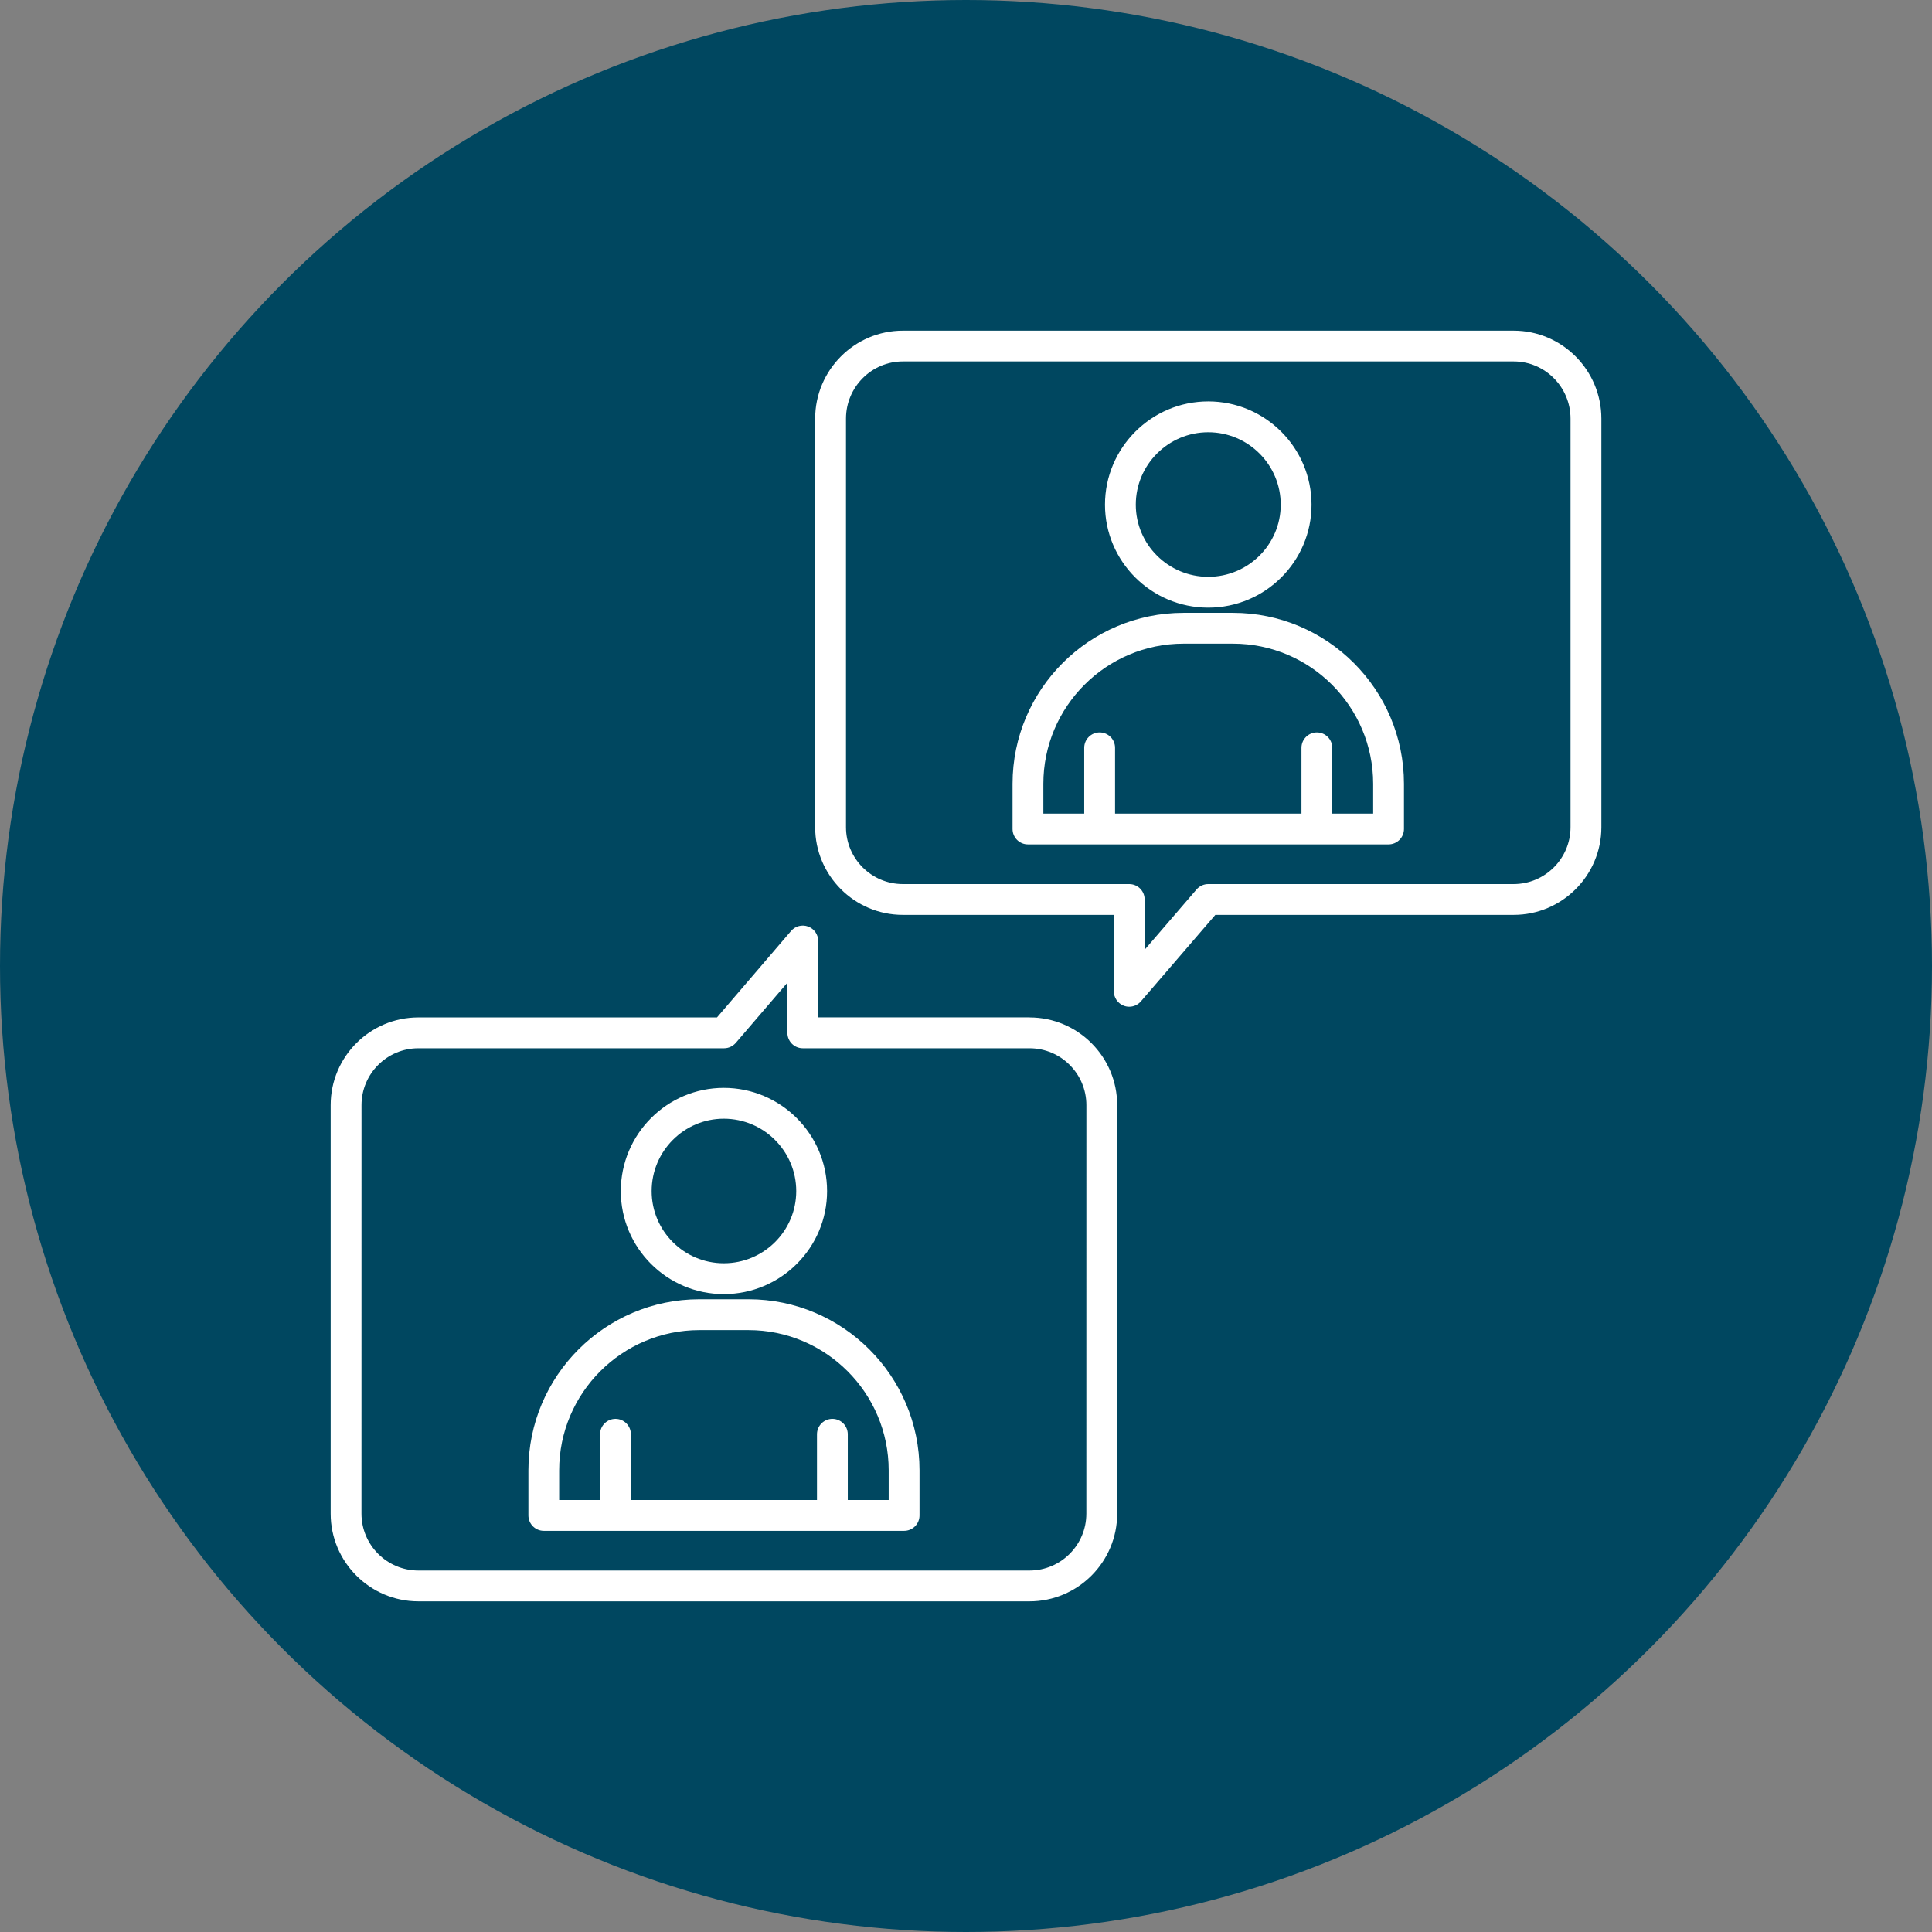 <svg xmlns="http://www.w3.org/2000/svg" width="52" height="52" viewBox="0 0 52 52" fill="none"><rect x="0" y="0" width="52" height="52" fill="#808080" stroke="none"/><circle cx="26" cy="26" r="26" fill="#004760"></circle><path d="M27.708 27.383H22.022V25.326C22.022 25.153 21.914 24.998 21.751 24.938C21.588 24.878 21.405 24.925 21.292 25.057L19.298 27.384H11.261C9.958 27.384 8.9 28.443 8.9 29.744V40.74C8.9 42.041 9.959 43.1 11.261 43.1H27.708C29.01 43.1 30.069 42.041 30.069 40.74V29.744C30.069 28.442 29.01 27.384 27.708 27.384L27.708 27.383ZM29.239 40.74C29.239 41.584 28.552 42.271 27.708 42.271L11.261 42.271C10.416 42.271 9.729 41.583 9.729 40.74L9.73 29.745C9.73 28.9 10.416 28.214 11.261 28.214H19.489C19.61 28.214 19.725 28.16 19.804 28.069L21.193 26.449V27.799C21.193 28.028 21.378 28.214 21.607 28.214H27.709C28.553 28.214 29.24 28.9 29.24 29.745L29.239 40.74ZM40.74 8.9H24.301C22.999 8.9 21.94 9.963 21.94 11.269V22.264C21.94 23.565 22.999 24.624 24.301 24.624L29.979 24.624V26.681C29.979 26.854 30.087 27.01 30.249 27.07C30.297 27.088 30.346 27.096 30.393 27.096C30.512 27.096 30.628 27.045 30.708 26.951L32.711 24.624H40.741C42.042 24.624 43.101 23.565 43.101 22.264V11.268C43.101 9.962 42.042 8.9 40.74 8.9L40.74 8.9ZM42.271 22.264C42.271 23.108 41.584 23.795 40.74 23.795H32.52C32.4 23.795 32.285 23.847 32.206 23.939L30.808 25.563V24.21C30.808 23.98 30.623 23.795 30.393 23.795L24.301 23.795C23.456 23.795 22.77 23.108 22.77 22.264V11.268C22.77 10.419 23.457 9.728 24.301 9.728H40.74C41.585 9.728 42.271 10.419 42.271 11.268L42.271 22.264ZM19.481 34.831C21.013 34.831 22.261 33.587 22.261 32.059C22.261 30.527 21.013 29.28 19.481 29.28C17.953 29.28 16.709 30.526 16.709 32.059C16.709 33.587 17.953 34.831 19.481 34.831ZM19.481 30.11C20.556 30.11 21.431 30.984 21.431 32.059C21.431 33.13 20.556 34.001 19.481 34.001C18.41 34.001 17.539 33.13 17.539 32.059C17.539 30.984 18.41 30.11 19.481 30.11ZM20.146 34.97H18.824C16.286 34.97 14.222 37.035 14.222 39.573V40.788C14.222 41.017 14.408 41.203 14.637 41.203H24.335C24.564 41.203 24.749 41.017 24.749 40.788V39.573C24.748 37.035 22.684 34.97 20.146 34.97H20.146ZM23.919 40.373H22.818V38.604C22.818 38.375 22.633 38.189 22.404 38.189C22.175 38.189 21.989 38.375 21.989 38.604V40.373L16.98 40.373V38.604C16.98 38.375 16.795 38.189 16.566 38.189C16.337 38.189 16.151 38.375 16.151 38.604V40.373H15.05V39.574C15.05 37.493 16.743 35.8 18.824 35.8H20.146C22.226 35.8 23.919 37.493 23.919 39.574L23.919 40.373ZM32.52 16.355C34.053 16.355 35.3 15.112 35.3 13.584C35.3 12.051 34.053 10.804 32.52 10.804C30.988 10.804 29.741 12.052 29.741 13.584C29.741 15.112 30.988 16.355 32.52 16.355ZM32.52 11.634C33.595 11.634 34.471 12.508 34.471 13.583C34.471 14.655 33.595 15.525 32.52 15.525C31.445 15.525 30.57 14.655 30.57 13.583C30.57 12.509 31.445 11.634 32.52 11.634ZM33.185 16.495H31.855C29.317 16.495 27.253 18.559 27.253 21.097V22.313C27.253 22.542 27.438 22.727 27.667 22.727H37.373C37.602 22.727 37.788 22.542 37.788 22.313V21.097C37.788 18.559 35.723 16.495 33.185 16.495H33.185ZM36.959 21.898H35.858V20.128C35.858 19.899 35.673 19.713 35.444 19.713C35.215 19.713 35.029 19.899 35.029 20.128V21.898H30.012V20.128C30.012 19.899 29.826 19.713 29.597 19.713C29.368 19.713 29.182 19.899 29.182 20.128V21.898H28.082V21.097C28.082 19.017 29.775 17.324 31.855 17.324H33.185C35.266 17.324 36.959 19.017 36.959 21.097L36.959 21.898Z" fill="white"></path></svg>